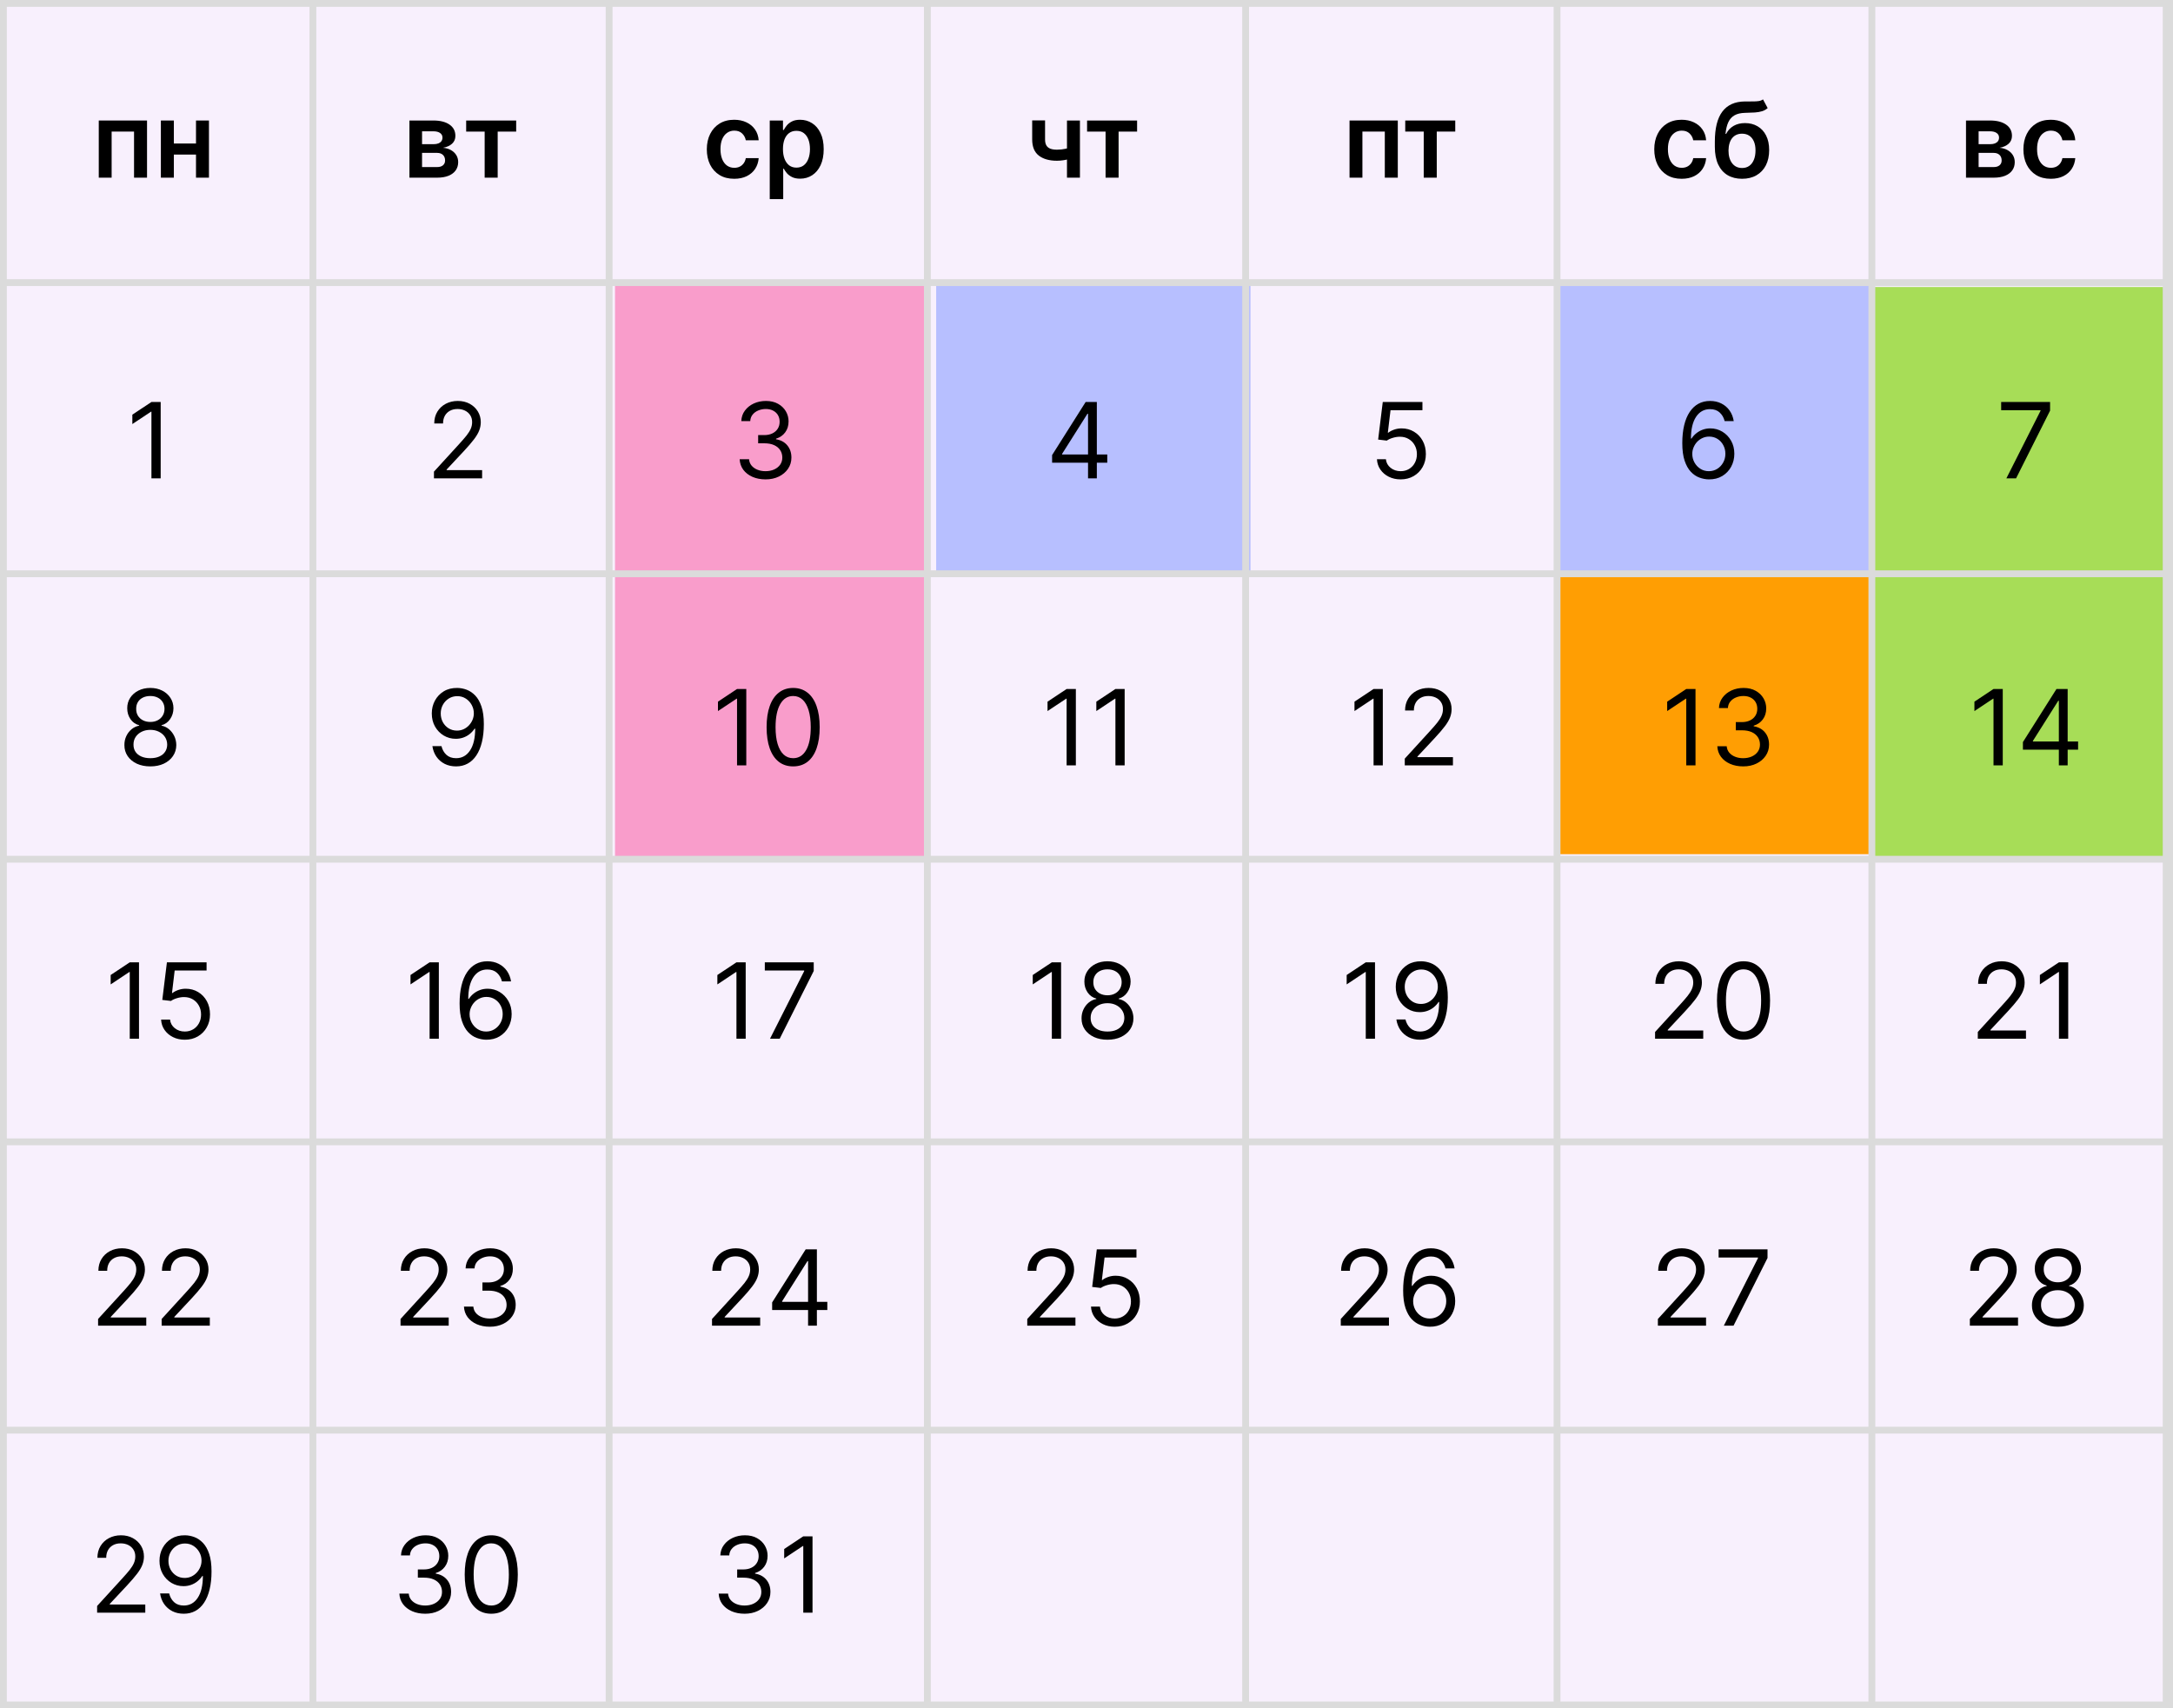<?xml version="1.0" encoding="UTF-8"?> <svg xmlns="http://www.w3.org/2000/svg" width="318" height="250" viewBox="0 0 318 250" fill="none"><rect x="0" y="0" width="318" height="250" fill="#808080" stroke="none"/><g clip-path="url(#clip0_241_2)"><rect width="318" height="250" fill="#F8F0FD"></rect><rect x="228" y="41" width="46" height="43" fill="#B7BFFF"></rect><rect x="228" y="84" width="46" height="41" fill="#FF9E03"></rect><rect x="274" y="42" width="46" height="84" fill="#A7DD57"></rect><rect x="137" y="41" width="46" height="43" fill="#B7BFFF"></rect><rect x="90" y="41" width="46" height="85" fill="#F99DCB"></rect><path d="M14.454 26V17.636H21.516V26H19.616V19.254H16.337V26H14.454ZM29.287 21.001V22.619H24.833V21.001H29.287ZM25.443 17.636V26H23.543V17.636H25.443ZM30.578 17.636V26H28.683V17.636H30.578Z" fill="black"></path><path d="M63.506 70V69.018L67.194 64.981C67.626 64.508 67.983 64.097 68.263 63.748C68.543 63.395 68.75 63.064 68.885 62.755C69.023 62.442 69.092 62.115 69.092 61.773C69.092 61.38 68.998 61.04 68.808 60.753C68.623 60.466 68.368 60.244 68.045 60.087C67.721 59.931 67.357 59.853 66.954 59.853C66.525 59.853 66.15 59.942 65.83 60.12C65.513 60.295 65.268 60.54 65.093 60.857C64.922 61.173 64.837 61.544 64.837 61.97H63.549C63.549 61.315 63.7 60.74 64.002 60.246C64.304 59.751 64.715 59.365 65.235 59.089C65.759 58.813 66.346 58.675 66.997 58.675C67.652 58.675 68.232 58.813 68.738 59.089C69.243 59.365 69.639 59.738 69.927 60.207C70.214 60.677 70.358 61.199 70.358 61.773C70.358 62.184 70.283 62.586 70.134 62.979C69.989 63.368 69.734 63.803 69.37 64.283C69.01 64.759 68.51 65.341 67.87 66.028L65.361 68.713V68.8H70.554V70H63.506Z" fill="black"></path><path d="M23.514 58.827V70H22.161V60.246H22.096L19.368 62.057V60.682L22.161 58.827H23.514Z" fill="black"></path><path d="M112.041 70.153C111.321 70.153 110.679 70.029 110.115 69.782C109.555 69.534 109.11 69.191 108.779 68.751C108.451 68.307 108.273 67.792 108.244 67.207H109.619C109.648 67.567 109.771 67.878 109.99 68.14C110.208 68.398 110.493 68.598 110.846 68.74C111.199 68.882 111.59 68.953 112.019 68.953C112.499 68.953 112.925 68.869 113.296 68.702C113.667 68.534 113.958 68.302 114.169 68.003C114.379 67.705 114.485 67.36 114.485 66.967C114.485 66.556 114.383 66.194 114.179 65.881C113.976 65.565 113.678 65.317 113.285 65.139C112.892 64.961 112.412 64.872 111.845 64.872H110.95V63.672H111.845C112.288 63.672 112.677 63.592 113.012 63.432C113.35 63.272 113.614 63.046 113.803 62.755C113.996 62.464 114.092 62.122 114.092 61.73C114.092 61.351 114.009 61.022 113.841 60.742C113.674 60.462 113.438 60.244 113.132 60.087C112.83 59.931 112.474 59.853 112.063 59.853C111.677 59.853 111.314 59.924 110.972 60.066C110.633 60.204 110.357 60.406 110.142 60.671C109.928 60.933 109.811 61.249 109.793 61.62H108.484C108.506 61.035 108.682 60.522 109.013 60.082C109.344 59.638 109.777 59.293 110.312 59.045C110.85 58.798 111.441 58.675 112.085 58.675C112.776 58.675 113.368 58.815 113.863 59.094C114.358 59.371 114.738 59.736 115.003 60.191C115.269 60.646 115.401 61.137 115.401 61.664C115.401 62.293 115.236 62.83 114.905 63.273C114.578 63.717 114.132 64.025 113.568 64.195V64.283C114.274 64.399 114.825 64.699 115.221 65.183C115.618 65.663 115.816 66.258 115.816 66.967C115.816 67.574 115.651 68.12 115.32 68.603C114.992 69.084 114.545 69.462 113.978 69.738C113.41 70.014 112.765 70.153 112.041 70.153Z" fill="black"></path><path d="M153.966 67.709V66.596L158.876 58.827H159.684V60.551H159.138L155.428 66.421V66.508H162.04V67.709H153.966ZM159.225 70V67.371V66.852V58.827H160.513V70H159.225Z" fill="black"></path><path d="M204.975 70.153C204.335 70.153 203.758 70.025 203.245 69.771C202.733 69.516 202.322 69.167 202.012 68.723C201.703 68.28 201.534 67.774 201.505 67.207H202.814C202.865 67.712 203.094 68.131 203.502 68.462C203.913 68.789 204.404 68.953 204.975 68.953C205.433 68.953 205.84 68.845 206.197 68.631C206.557 68.416 206.839 68.121 207.042 67.747C207.25 67.369 207.353 66.941 207.353 66.465C207.353 65.978 207.246 65.543 207.031 65.161C206.821 64.775 206.53 64.472 206.159 64.25C205.788 64.028 205.364 63.915 204.887 63.912C204.546 63.908 204.195 63.961 203.835 64.07C203.475 64.175 203.178 64.312 202.945 64.479L201.68 64.326L202.356 58.827H208.161V60.027H203.491L203.098 63.322H203.164C203.393 63.141 203.68 62.99 204.026 62.87C204.371 62.75 204.731 62.69 205.106 62.69C205.789 62.69 206.399 62.853 206.933 63.181C207.472 63.504 207.893 63.948 208.199 64.512C208.508 65.076 208.663 65.719 208.663 66.443C208.663 67.156 208.503 67.792 208.183 68.353C207.866 68.909 207.43 69.349 206.873 69.673C206.317 69.993 205.684 70.153 204.975 70.153Z" fill="black"></path><path d="M250.073 70.153C249.615 70.145 249.156 70.058 248.698 69.891C248.24 69.724 247.822 69.442 247.443 69.045C247.065 68.645 246.762 68.105 246.532 67.425C246.303 66.741 246.189 65.883 246.189 64.85C246.189 63.861 246.281 62.984 246.467 62.221C246.652 61.453 246.922 60.807 247.274 60.284C247.627 59.757 248.053 59.356 248.551 59.084C249.053 58.811 249.618 58.675 250.248 58.675C250.873 58.675 251.43 58.8 251.917 59.051C252.408 59.298 252.808 59.644 253.117 60.087C253.426 60.531 253.626 61.042 253.717 61.62H252.386C252.262 61.118 252.022 60.702 251.666 60.371C251.31 60.04 250.837 59.875 250.248 59.875C249.382 59.875 248.7 60.251 248.202 61.004C247.707 61.757 247.458 62.813 247.454 64.174H247.542C247.745 63.864 247.987 63.601 248.267 63.383C248.551 63.161 248.864 62.99 249.206 62.87C249.547 62.75 249.909 62.69 250.291 62.69C250.931 62.69 251.517 62.85 252.048 63.17C252.579 63.486 253.004 63.924 253.324 64.484C253.644 65.041 253.805 65.679 253.805 66.399C253.805 67.09 253.65 67.723 253.341 68.298C253.032 68.869 252.597 69.323 252.037 69.662C251.48 69.996 250.826 70.16 250.073 70.153ZM250.073 68.953C250.531 68.953 250.942 68.838 251.306 68.609C251.673 68.38 251.962 68.072 252.173 67.687C252.388 67.301 252.495 66.872 252.495 66.399C252.495 65.938 252.392 65.517 252.184 65.139C251.981 64.757 251.699 64.454 251.339 64.228C250.982 64.003 250.575 63.89 250.117 63.89C249.771 63.89 249.449 63.959 249.151 64.097C248.853 64.232 248.591 64.417 248.365 64.654C248.144 64.89 247.969 65.161 247.842 65.466C247.714 65.768 247.651 66.087 247.651 66.421C247.651 66.865 247.754 67.279 247.962 67.665C248.173 68.051 248.46 68.362 248.824 68.598C249.191 68.834 249.607 68.953 250.073 68.953Z" fill="black"></path><path d="M293.617 70L298.615 60.115V60.027H292.854V58.827H300.011V60.093L295.036 70H293.617Z" fill="black"></path><path d="M66.92 100.674C67.379 100.678 67.837 100.765 68.295 100.936C68.753 101.107 69.171 101.391 69.55 101.787C69.928 102.18 70.232 102.717 70.461 103.397C70.69 104.077 70.805 104.93 70.805 105.955C70.805 106.948 70.71 107.83 70.521 108.601C70.335 109.369 70.066 110.016 69.713 110.543C69.364 111.071 68.939 111.471 68.437 111.744C67.939 112.016 67.375 112.153 66.746 112.153C66.12 112.153 65.562 112.029 65.071 111.782C64.584 111.531 64.183 111.183 63.871 110.74C63.562 110.292 63.363 109.774 63.276 109.185H64.607C64.727 109.698 64.965 110.122 65.322 110.456C65.682 110.787 66.156 110.953 66.746 110.953C67.608 110.953 68.288 110.576 68.786 109.823C69.288 109.07 69.539 108.007 69.539 106.632H69.451C69.248 106.937 69.006 107.201 68.726 107.423C68.446 107.645 68.135 107.816 67.793 107.936C67.451 108.056 67.088 108.116 66.702 108.116C66.062 108.116 65.475 107.958 64.94 107.641C64.409 107.321 63.983 106.883 63.663 106.326C63.347 105.766 63.189 105.126 63.189 104.406C63.189 103.722 63.341 103.097 63.647 102.529C63.956 101.958 64.389 101.504 64.945 101.165C65.505 100.827 66.164 100.664 66.92 100.674ZM66.92 101.875C66.462 101.875 66.049 101.989 65.682 102.218C65.318 102.444 65.029 102.749 64.814 103.135C64.603 103.517 64.498 103.94 64.498 104.406C64.498 104.872 64.6 105.295 64.803 105.677C65.011 106.055 65.293 106.357 65.649 106.583C66.009 106.805 66.418 106.916 66.877 106.916C67.222 106.916 67.544 106.848 67.842 106.714C68.14 106.575 68.4 106.388 68.622 106.152C68.848 105.912 69.024 105.641 69.151 105.339C69.279 105.033 69.342 104.715 69.342 104.384C69.342 103.948 69.237 103.539 69.026 103.157C68.819 102.775 68.531 102.466 68.164 102.229C67.8 101.993 67.386 101.875 66.92 101.875Z" fill="black"></path><path d="M109.213 100.827V112H107.86V102.246H107.795L105.067 104.057V102.682L107.86 100.827H109.213ZM116.071 112.153C115.249 112.153 114.549 111.929 113.97 111.482C113.392 111.031 112.95 110.378 112.645 109.523C112.339 108.665 112.186 107.628 112.186 106.414C112.186 105.206 112.339 104.175 112.645 103.32C112.954 102.462 113.397 101.807 113.976 101.356C114.558 100.902 115.256 100.674 116.071 100.674C116.885 100.674 117.582 100.902 118.16 101.356C118.742 101.807 119.186 102.462 119.491 103.32C119.8 104.175 119.955 105.206 119.955 106.414C119.955 107.628 119.802 108.665 119.497 109.523C119.191 110.378 118.749 111.031 118.171 111.482C117.593 111.929 116.893 112.153 116.071 112.153ZM116.071 110.953C116.885 110.953 117.518 110.56 117.969 109.774C118.42 108.989 118.646 107.868 118.646 106.414C118.646 105.446 118.542 104.622 118.335 103.942C118.131 103.262 117.836 102.744 117.451 102.387C117.069 102.031 116.609 101.853 116.071 101.853C115.263 101.853 114.632 102.251 114.178 103.048C113.723 103.84 113.496 104.962 113.496 106.414C113.496 107.381 113.597 108.203 113.801 108.879C114.005 109.556 114.298 110.071 114.679 110.423C115.065 110.776 115.529 110.953 116.071 110.953Z" fill="black"></path><path d="M157.443 100.827V112H156.09V102.246H156.025L153.297 104.057V102.682L156.09 100.827H157.443ZM164.584 100.827V112H163.232V102.246H163.166L160.438 104.057V102.682L163.232 100.827H164.584Z" fill="black"></path><path d="M202.363 100.827V112H201.01V102.246H200.945L198.217 104.057V102.682L201.01 100.827H202.363ZM205.576 112V111.018L209.264 106.981C209.697 106.508 210.053 106.097 210.334 105.748C210.614 105.395 210.821 105.064 210.955 104.755C211.094 104.442 211.163 104.115 211.163 103.773C211.163 103.38 211.068 103.04 210.879 102.753C210.694 102.466 210.439 102.244 210.115 102.087C209.792 101.931 209.428 101.853 209.024 101.853C208.595 101.853 208.22 101.942 207.9 102.12C207.584 102.295 207.338 102.54 207.164 102.857C206.993 103.173 206.908 103.544 206.908 103.97H205.62C205.62 103.315 205.771 102.74 206.073 102.246C206.375 101.751 206.786 101.365 207.306 101.089C207.829 100.813 208.417 100.674 209.068 100.674C209.723 100.674 210.303 100.813 210.808 101.089C211.314 101.365 211.71 101.738 211.997 102.207C212.285 102.677 212.428 103.199 212.428 103.773C212.428 104.184 212.354 104.586 212.205 104.979C212.059 105.368 211.805 105.803 211.441 106.283C211.081 106.759 210.581 107.341 209.941 108.028L207.431 110.713V110.8H212.625V112H205.576Z" fill="black"></path><path d="M248.123 100.827V112H246.77V102.246H246.705L243.977 104.057V102.682L246.77 100.827H248.123ZM255.112 112.153C254.391 112.153 253.749 112.029 253.186 111.782C252.626 111.534 252.18 111.191 251.849 110.751C251.522 110.307 251.344 109.792 251.315 109.207H252.689C252.718 109.567 252.842 109.878 253.06 110.14C253.278 110.398 253.564 110.598 253.917 110.74C254.27 110.882 254.661 110.953 255.09 110.953C255.57 110.953 255.995 110.869 256.366 110.702C256.737 110.534 257.028 110.302 257.239 110.003C257.45 109.705 257.556 109.36 257.556 108.967C257.556 108.556 257.454 108.194 257.25 107.881C257.046 107.565 256.748 107.317 256.355 107.139C255.963 106.961 255.482 106.872 254.915 106.872H254.02V105.672H254.915C255.359 105.672 255.748 105.592 256.083 105.432C256.421 105.272 256.685 105.046 256.874 104.755C257.066 104.464 257.163 104.122 257.163 103.73C257.163 103.351 257.079 103.022 256.912 102.742C256.745 102.462 256.508 102.244 256.203 102.087C255.901 101.931 255.544 101.853 255.133 101.853C254.748 101.853 254.384 101.924 254.042 102.066C253.704 102.204 253.428 102.406 253.213 102.671C252.998 102.933 252.882 103.249 252.864 103.62H251.555C251.576 103.035 251.753 102.522 252.084 102.082C252.415 101.638 252.847 101.293 253.382 101.045C253.92 100.798 254.511 100.674 255.155 100.674C255.846 100.674 256.439 100.814 256.934 101.095C257.428 101.371 257.808 101.736 258.074 102.191C258.339 102.646 258.472 103.137 258.472 103.664C258.472 104.293 258.307 104.83 257.976 105.273C257.648 105.717 257.203 106.024 256.639 106.195V106.283C257.345 106.399 257.896 106.699 258.292 107.183C258.688 107.663 258.887 108.258 258.887 108.967C258.887 109.574 258.721 110.12 258.39 110.603C258.063 111.083 257.616 111.462 257.048 111.738C256.481 112.015 255.835 112.153 255.112 112.153Z" fill="black"></path><path d="M293.086 100.827V112H291.733V102.246H291.667L288.939 104.057V102.682L291.733 100.827H293.086ZM296.037 109.709V108.596L300.947 100.827H301.754V102.551H301.209L297.499 108.421V108.509H304.111V109.709H296.037ZM301.296 112V109.37V108.852V100.827H302.584V112H301.296Z" fill="black"></path><path d="M64.221 140.827V152H62.868V142.246H62.802L60.074 144.057V142.682L62.868 140.827H64.221ZM71.144 152.153C70.685 152.145 70.227 152.058 69.769 151.891C69.311 151.724 68.892 151.442 68.514 151.045C68.136 150.645 67.832 150.105 67.603 149.425C67.374 148.741 67.259 147.883 67.259 146.85C67.259 145.861 67.352 144.984 67.537 144.221C67.723 143.453 67.992 142.808 68.345 142.284C68.698 141.756 69.123 141.356 69.621 141.084C70.123 140.811 70.689 140.674 71.318 140.674C71.944 140.674 72.5 140.8 72.987 141.051C73.478 141.298 73.879 141.644 74.188 142.087C74.497 142.531 74.697 143.042 74.788 143.62H73.457C73.333 143.119 73.093 142.702 72.737 142.371C72.38 142.04 71.907 141.875 71.318 141.875C70.453 141.875 69.771 142.251 69.272 143.004C68.778 143.757 68.529 144.813 68.525 146.174H68.612C68.816 145.864 69.058 145.601 69.338 145.383C69.621 145.161 69.934 144.99 70.276 144.87C70.618 144.75 70.98 144.69 71.362 144.69C72.002 144.69 72.587 144.85 73.118 145.17C73.649 145.486 74.075 145.924 74.395 146.485C74.715 147.041 74.875 147.679 74.875 148.399C74.875 149.09 74.721 149.723 74.411 150.298C74.102 150.869 73.668 151.324 73.108 151.662C72.551 151.996 71.896 152.16 71.144 152.153ZM71.144 150.953C71.602 150.953 72.013 150.838 72.376 150.609C72.744 150.38 73.033 150.072 73.244 149.687C73.459 149.301 73.566 148.872 73.566 148.399C73.566 147.937 73.462 147.517 73.255 147.139C73.051 146.757 72.769 146.454 72.409 146.228C72.053 146.003 71.645 145.89 71.187 145.89C70.842 145.89 70.52 145.959 70.222 146.097C69.923 146.232 69.662 146.417 69.436 146.654C69.214 146.89 69.04 147.161 68.912 147.467C68.785 147.768 68.721 148.087 68.721 148.421C68.721 148.865 68.825 149.28 69.032 149.665C69.243 150.051 69.531 150.362 69.894 150.598C70.262 150.834 70.678 150.953 71.144 150.953Z" fill="black"></path><path d="M109.126 140.827V152H107.773V142.246H107.707L104.98 144.057V142.682L107.773 140.827H109.126ZM112.688 152L117.685 142.115V142.027H111.924V140.827H119.082V142.093L114.106 152H112.688Z" fill="black"></path><path d="M155.281 140.827V152H153.928V142.246H153.862L151.134 144.057V142.682L153.928 140.827H155.281ZM162.073 152.153C161.323 152.153 160.661 152.02 160.087 151.755C159.516 151.485 159.07 151.116 158.75 150.647C158.43 150.174 158.272 149.636 158.276 149.032C158.272 148.559 158.365 148.123 158.554 147.723C158.743 147.319 159.001 146.983 159.329 146.714C159.66 146.441 160.029 146.268 160.436 146.195V146.13C159.901 145.992 159.476 145.692 159.159 145.23C158.843 144.764 158.687 144.235 158.69 143.642C158.687 143.075 158.83 142.568 159.121 142.12C159.412 141.673 159.812 141.32 160.321 141.062C160.834 140.804 161.418 140.674 162.073 140.674C162.72 140.674 163.298 140.804 163.807 141.062C164.317 141.32 164.717 141.673 165.008 142.12C165.302 142.568 165.451 143.075 165.455 143.642C165.451 144.235 165.29 144.764 164.969 145.23C164.653 145.692 164.233 145.992 163.709 146.13V146.195C164.113 146.268 164.477 146.441 164.8 146.714C165.124 146.983 165.382 147.319 165.575 147.723C165.768 148.123 165.866 148.559 165.87 149.032C165.866 149.636 165.702 150.174 165.379 150.647C165.059 151.116 164.613 151.485 164.042 151.755C163.475 152.02 162.818 152.153 162.073 152.153ZM162.073 150.953C162.578 150.953 163.015 150.871 163.382 150.707C163.749 150.543 164.033 150.312 164.233 150.014C164.433 149.716 164.535 149.367 164.539 148.967C164.535 148.545 164.426 148.172 164.211 147.848C163.997 147.525 163.704 147.27 163.333 147.085C162.966 146.899 162.545 146.806 162.073 146.806C161.596 146.806 161.171 146.899 160.796 147.085C160.425 147.27 160.132 147.525 159.918 147.848C159.707 148.172 159.603 148.545 159.607 148.967C159.603 149.367 159.7 149.716 159.896 150.014C160.096 150.312 160.381 150.543 160.752 150.707C161.123 150.871 161.563 150.953 162.073 150.953ZM162.073 145.65C162.473 145.65 162.827 145.57 163.136 145.41C163.449 145.25 163.695 145.026 163.873 144.739C164.051 144.451 164.142 144.115 164.146 143.73C164.142 143.351 164.053 143.022 163.878 142.742C163.704 142.458 163.462 142.24 163.153 142.087C162.844 141.931 162.484 141.853 162.073 141.853C161.654 141.853 161.289 141.931 160.976 142.087C160.663 142.24 160.421 142.458 160.251 142.742C160.08 143.022 159.996 143.351 160 143.73C159.996 144.115 160.081 144.451 160.256 144.739C160.434 145.026 160.68 145.25 160.992 145.41C161.305 145.57 161.665 145.65 162.073 145.65Z" fill="black"></path><path d="M201.221 140.827V152H199.868V142.246H199.802L197.074 144.057V142.682L199.868 140.827H201.221ZM207.991 140.674C208.449 140.678 208.907 140.765 209.366 140.936C209.824 141.107 210.242 141.391 210.62 141.787C210.999 142.18 211.302 142.717 211.531 143.397C211.761 144.077 211.875 144.93 211.875 145.955C211.875 146.948 211.781 147.83 211.591 148.601C211.406 149.369 211.137 150.016 210.784 150.543C210.435 151.071 210.009 151.471 209.507 151.744C209.009 152.016 208.445 152.153 207.816 152.153C207.191 152.153 206.632 152.029 206.141 151.782C205.654 151.531 205.254 151.183 204.941 150.74C204.632 150.292 204.434 149.774 204.347 149.185H205.678C205.798 149.698 206.036 150.122 206.392 150.456C206.752 150.787 207.227 150.953 207.816 150.953C208.678 150.953 209.358 150.576 209.857 149.823C210.358 149.07 210.609 148.007 210.609 146.632H210.522C210.318 146.937 210.077 147.201 209.797 147.423C209.517 147.645 209.206 147.816 208.864 147.936C208.522 148.056 208.158 148.116 207.773 148.116C207.132 148.116 206.545 147.958 206.01 147.641C205.479 147.321 205.054 146.883 204.734 146.326C204.417 145.766 204.259 145.126 204.259 144.406C204.259 143.722 204.412 143.097 204.718 142.529C205.027 141.958 205.459 141.504 206.016 141.165C206.576 140.827 207.234 140.664 207.991 140.674ZM207.991 141.875C207.533 141.875 207.12 141.989 206.752 142.218C206.389 142.444 206.1 142.749 205.885 143.135C205.674 143.517 205.569 143.94 205.569 144.406C205.569 144.872 205.67 145.295 205.874 145.677C206.081 146.055 206.363 146.357 206.72 146.583C207.08 146.805 207.489 146.916 207.947 146.916C208.293 146.916 208.615 146.848 208.913 146.714C209.211 146.575 209.471 146.388 209.693 146.152C209.918 145.912 210.095 145.641 210.222 145.339C210.349 145.033 210.413 144.715 210.413 144.384C210.413 143.948 210.308 143.539 210.097 143.157C209.889 142.775 209.602 142.466 209.235 142.229C208.871 141.993 208.456 141.875 207.991 141.875Z" fill="black"></path><path d="M242.205 152V151.018L245.893 146.981C246.326 146.508 246.682 146.097 246.962 145.748C247.242 145.395 247.449 145.064 247.584 144.755C247.722 144.442 247.791 144.115 247.791 143.773C247.791 143.38 247.697 143.04 247.508 142.753C247.322 142.466 247.068 142.244 246.744 142.087C246.42 141.931 246.057 141.853 245.653 141.853C245.224 141.853 244.849 141.942 244.529 142.12C244.213 142.295 243.967 142.54 243.793 142.857C243.622 143.173 243.536 143.544 243.536 143.97H242.249C242.249 143.315 242.4 142.74 242.701 142.246C243.003 141.751 243.414 141.365 243.934 141.089C244.458 140.813 245.045 140.674 245.696 140.674C246.351 140.674 246.931 140.813 247.437 141.089C247.942 141.365 248.339 141.738 248.626 142.207C248.913 142.677 249.057 143.199 249.057 143.773C249.057 144.184 248.982 144.586 248.833 144.979C248.688 145.368 248.433 145.803 248.07 146.283C247.71 146.759 247.209 147.341 246.569 148.028L244.06 150.713V150.8H249.253V152H242.205ZM255.151 152.153C254.329 152.153 253.629 151.929 253.05 151.482C252.472 151.031 252.03 150.378 251.725 149.523C251.419 148.665 251.266 147.628 251.266 146.414C251.266 145.206 251.419 144.175 251.725 143.32C252.034 142.462 252.478 141.807 253.056 141.356C253.638 140.902 254.336 140.674 255.151 140.674C255.965 140.674 256.662 140.902 257.24 141.356C257.822 141.807 258.266 142.462 258.571 143.32C258.88 144.175 259.035 145.206 259.035 146.414C259.035 147.628 258.882 148.665 258.577 149.523C258.271 150.378 257.829 151.031 257.251 151.482C256.673 151.929 255.973 152.153 255.151 152.153ZM255.151 150.953C255.965 150.953 256.598 150.56 257.049 149.774C257.5 148.989 257.726 147.868 257.726 146.414C257.726 145.446 257.622 144.622 257.415 143.942C257.211 143.262 256.917 142.744 256.531 142.387C256.149 142.031 255.689 141.853 255.151 141.853C254.343 141.853 253.712 142.251 253.258 143.048C252.803 143.84 252.576 144.962 252.576 146.414C252.576 147.381 252.678 148.203 252.881 148.879C253.085 149.556 253.378 150.071 253.76 150.423C254.145 150.776 254.609 150.953 255.151 150.953Z" fill="black"></path><path d="M289.435 152V151.018L293.123 146.981C293.556 146.508 293.912 146.097 294.192 145.748C294.472 145.395 294.68 145.064 294.814 144.755C294.952 144.442 295.022 144.115 295.022 143.773C295.022 143.38 294.927 143.04 294.738 142.753C294.552 142.466 294.298 142.244 293.974 142.087C293.65 141.931 293.287 141.853 292.883 141.853C292.454 141.853 292.079 141.942 291.759 142.12C291.443 142.295 291.197 142.54 291.023 142.857C290.852 143.173 290.766 143.544 290.766 143.97H289.479C289.479 143.315 289.63 142.74 289.932 142.246C290.233 141.751 290.644 141.365 291.165 141.089C291.688 140.813 292.276 140.674 292.927 140.674C293.581 140.674 294.161 140.813 294.667 141.089C295.173 141.365 295.569 141.738 295.856 142.207C296.144 142.677 296.287 143.199 296.287 143.773C296.287 144.184 296.213 144.586 296.064 144.979C295.918 145.368 295.663 145.803 295.3 146.283C294.94 146.759 294.44 147.341 293.8 148.028L291.29 150.713V150.8H296.484V152H289.435ZM302.665 140.827V152H301.312V142.246H301.246L298.519 144.057V142.682L301.312 140.827H302.665Z" fill="black"></path><path d="M58.615 194V193.018L62.303 188.981C62.736 188.508 63.092 188.097 63.372 187.748C63.652 187.395 63.859 187.064 63.994 186.755C64.132 186.442 64.201 186.115 64.201 185.773C64.201 185.38 64.107 185.04 63.918 184.753C63.732 184.466 63.478 184.244 63.154 184.087C62.83 183.931 62.467 183.853 62.063 183.853C61.634 183.853 61.259 183.942 60.939 184.12C60.623 184.295 60.377 184.54 60.203 184.857C60.032 185.173 59.946 185.544 59.946 185.97H58.659C58.659 185.315 58.809 184.74 59.111 184.246C59.413 183.751 59.824 183.365 60.344 183.089C60.868 182.813 61.455 182.674 62.106 182.674C62.761 182.674 63.341 182.813 63.847 183.089C64.352 183.365 64.749 183.738 65.036 184.207C65.323 184.677 65.467 185.199 65.467 185.773C65.467 186.184 65.392 186.586 65.243 186.979C65.098 187.368 64.843 187.803 64.48 188.283C64.12 188.759 63.619 189.341 62.979 190.028L60.47 192.713V192.8H65.663V194H58.615ZM71.692 194.153C70.972 194.153 70.33 194.029 69.766 193.782C69.206 193.534 68.76 193.191 68.429 192.751C68.102 192.307 67.924 191.792 67.895 191.207H69.269C69.299 191.567 69.422 191.878 69.64 192.14C69.859 192.398 70.144 192.598 70.497 192.74C70.85 192.882 71.241 192.953 71.67 192.953C72.15 192.953 72.576 192.869 72.947 192.702C73.317 192.534 73.608 192.302 73.819 192.003C74.03 191.705 74.136 191.36 74.136 190.967C74.136 190.556 74.034 190.194 73.83 189.881C73.627 189.565 73.328 189.317 72.936 189.139C72.543 188.961 72.063 188.872 71.495 188.872H70.601V187.672H71.495C71.939 187.672 72.328 187.592 72.663 187.432C73.001 187.272 73.265 187.046 73.454 186.755C73.647 186.464 73.743 186.122 73.743 185.73C73.743 185.351 73.659 185.022 73.492 184.742C73.325 184.462 73.088 184.244 72.783 184.087C72.481 183.931 72.124 183.853 71.713 183.853C71.328 183.853 70.964 183.924 70.622 184.066C70.284 184.204 70.008 184.406 69.793 184.671C69.579 184.933 69.462 185.249 69.444 185.62H68.135C68.157 185.035 68.333 184.522 68.664 184.082C68.995 183.638 69.428 183.293 69.962 183.045C70.501 182.798 71.092 182.674 71.735 182.674C72.426 182.674 73.019 182.814 73.514 183.095C74.008 183.371 74.388 183.736 74.654 184.191C74.919 184.646 75.052 185.137 75.052 185.664C75.052 186.293 74.887 186.83 74.556 187.273C74.228 187.717 73.783 188.024 73.219 188.195V188.283C73.925 188.399 74.476 188.699 74.872 189.183C75.269 189.663 75.467 190.258 75.467 190.967C75.467 191.574 75.301 192.12 74.97 192.603C74.643 193.083 74.196 193.462 73.628 193.738C73.061 194.015 72.415 194.153 71.692 194.153Z" fill="black"></path><path d="M104.197 194V193.018L107.885 188.981C108.318 188.508 108.675 188.097 108.955 187.748C109.235 187.395 109.442 187.064 109.577 186.755C109.715 186.442 109.784 186.115 109.784 185.773C109.784 185.38 109.689 185.04 109.5 184.753C109.315 184.466 109.06 184.244 108.736 184.087C108.413 183.931 108.049 183.853 107.645 183.853C107.216 183.853 106.842 183.942 106.521 184.12C106.205 184.295 105.96 184.54 105.785 184.857C105.614 185.173 105.529 185.544 105.529 185.97H104.241C104.241 185.315 104.392 184.74 104.694 184.246C104.996 183.751 105.407 183.365 105.927 183.089C106.451 182.813 107.038 182.674 107.689 182.674C108.344 182.674 108.924 182.813 109.429 183.089C109.935 183.365 110.331 183.738 110.619 184.207C110.906 184.677 111.05 185.199 111.05 185.773C111.05 186.184 110.975 186.586 110.826 186.979C110.68 187.368 110.426 187.803 110.062 188.283C109.702 188.759 109.202 189.341 108.562 190.028L106.052 192.713V192.8H111.246V194H104.197ZM112.997 191.709V190.596L117.907 182.827H118.714V184.551H118.169L114.459 190.421V190.509H121.071V191.709H112.997ZM118.256 194V191.37V190.852V182.827H119.544V194H118.256Z" fill="black"></path><path d="M62.24 236.153C61.52 236.153 60.878 236.029 60.314 235.782C59.754 235.534 59.309 235.191 58.978 234.751C58.65 234.307 58.472 233.792 58.443 233.207H59.818C59.847 233.567 59.971 233.878 60.189 234.14C60.407 234.398 60.693 234.598 61.045 234.74C61.398 234.882 61.789 234.953 62.218 234.953C62.698 234.953 63.124 234.869 63.495 234.702C63.866 234.534 64.157 234.302 64.368 234.003C64.579 233.705 64.684 233.36 64.684 232.967C64.684 232.556 64.582 232.194 64.379 231.881C64.175 231.565 63.877 231.317 63.484 231.139C63.091 230.961 62.611 230.872 62.044 230.872H61.149V229.672H62.044C62.487 229.672 62.877 229.592 63.211 229.432C63.549 229.272 63.813 229.046 64.002 228.755C64.195 228.464 64.291 228.122 64.291 227.73C64.291 227.351 64.208 227.022 64.04 226.742C63.873 226.462 63.637 226.244 63.331 226.087C63.029 225.931 62.673 225.853 62.262 225.853C61.876 225.853 61.513 225.924 61.171 226.066C60.833 226.204 60.556 226.406 60.342 226.671C60.127 226.933 60.011 227.249 59.992 227.62H58.683C58.705 227.035 58.881 226.522 59.212 226.082C59.543 225.638 59.976 225.293 60.511 225.045C61.049 224.798 61.64 224.674 62.284 224.674C62.975 224.674 63.568 224.814 64.062 225.095C64.557 225.371 64.937 225.736 65.202 226.191C65.468 226.646 65.601 227.137 65.601 227.664C65.601 228.293 65.435 228.83 65.104 229.273C64.777 229.717 64.331 230.024 63.768 230.195V230.283C64.473 230.399 65.024 230.699 65.421 231.183C65.817 231.663 66.015 232.258 66.015 232.967C66.015 233.574 65.85 234.12 65.519 234.603C65.192 235.083 64.744 235.462 64.177 235.738C63.609 236.015 62.964 236.153 62.24 236.153ZM71.891 236.153C71.069 236.153 70.369 235.929 69.79 235.482C69.212 235.031 68.77 234.378 68.465 233.523C68.159 232.665 68.007 231.628 68.007 230.414C68.007 229.206 68.159 228.175 68.465 227.32C68.774 226.462 69.218 225.807 69.796 225.356C70.378 224.902 71.076 224.674 71.891 224.674C72.706 224.674 73.402 224.902 73.98 225.356C74.562 225.807 75.006 226.462 75.311 227.32C75.621 228.175 75.775 229.206 75.775 230.414C75.775 231.628 75.622 232.665 75.317 233.523C75.011 234.378 74.57 235.031 73.991 235.482C73.413 235.929 72.713 236.153 71.891 236.153ZM71.891 234.953C72.706 234.953 73.338 234.56 73.789 233.774C74.24 232.989 74.466 231.868 74.466 230.414C74.466 229.446 74.362 228.622 74.155 227.942C73.951 227.262 73.657 226.744 73.271 226.387C72.889 226.031 72.429 225.853 71.891 225.853C71.083 225.853 70.452 226.251 69.998 227.048C69.543 227.84 69.316 228.962 69.316 230.414C69.316 231.381 69.418 232.203 69.621 232.879C69.825 233.556 70.118 234.071 70.5 234.423C70.885 234.776 71.349 234.953 71.891 234.953Z" fill="black"></path><path d="M14.213 236V235.018L17.9 230.981C18.333 230.508 18.69 230.097 18.97 229.748C19.25 229.395 19.457 229.064 19.592 228.755C19.73 228.442 19.799 228.115 19.799 227.773C19.799 227.38 19.704 227.04 19.515 226.753C19.33 226.466 19.075 226.244 18.751 226.087C18.428 225.931 18.064 225.853 17.66 225.853C17.231 225.853 16.857 225.942 16.537 226.12C16.22 226.295 15.975 226.54 15.8 226.857C15.629 227.173 15.544 227.544 15.544 227.97H14.256C14.256 227.315 14.407 226.74 14.709 226.246C15.011 225.751 15.422 225.365 15.942 225.089C16.466 224.813 17.053 224.674 17.704 224.674C18.359 224.674 18.939 224.813 19.444 225.089C19.95 225.365 20.346 225.738 20.634 226.207C20.921 226.677 21.064 227.199 21.064 227.773C21.064 228.184 20.99 228.586 20.841 228.979C20.695 229.368 20.441 229.803 20.077 230.283C19.717 230.759 19.217 231.341 18.577 232.028L16.067 234.713V234.8H21.261V236H14.213ZM27.071 224.674C27.529 224.678 27.988 224.765 28.446 224.936C28.904 225.107 29.322 225.391 29.701 225.787C30.079 226.18 30.383 226.717 30.612 227.397C30.841 228.077 30.955 228.93 30.955 229.955C30.955 230.948 30.861 231.83 30.672 232.601C30.486 233.369 30.217 234.016 29.864 234.543C29.515 235.071 29.09 235.471 28.588 235.744C28.089 236.016 27.526 236.153 26.896 236.153C26.271 236.153 25.713 236.029 25.222 235.782C24.734 235.531 24.334 235.183 24.021 234.74C23.712 234.292 23.514 233.774 23.427 233.185H24.758C24.878 233.698 25.116 234.122 25.473 234.456C25.833 234.787 26.307 234.953 26.896 234.953C27.758 234.953 28.439 234.576 28.937 233.823C29.439 233.07 29.69 232.007 29.69 230.632H29.602C29.399 230.937 29.157 231.201 28.877 231.423C28.597 231.645 28.286 231.816 27.944 231.936C27.602 232.056 27.238 232.116 26.853 232.116C26.213 232.116 25.625 231.958 25.091 231.641C24.56 231.321 24.134 230.883 23.814 230.326C23.498 229.766 23.34 229.126 23.34 228.406C23.34 227.722 23.492 227.097 23.798 226.529C24.107 225.958 24.54 225.504 25.096 225.165C25.656 224.827 26.314 224.664 27.071 224.674ZM27.071 225.875C26.613 225.875 26.2 225.989 25.833 226.218C25.469 226.444 25.18 226.749 24.965 227.135C24.754 227.517 24.649 227.94 24.649 228.406C24.649 228.872 24.751 229.295 24.954 229.677C25.162 230.055 25.443 230.357 25.8 230.583C26.16 230.805 26.569 230.916 27.027 230.916C27.373 230.916 27.695 230.848 27.993 230.714C28.291 230.575 28.551 230.388 28.773 230.152C28.999 229.912 29.175 229.641 29.302 229.339C29.43 229.033 29.493 228.715 29.493 228.384C29.493 227.948 29.388 227.539 29.177 227.157C28.97 226.775 28.682 226.466 28.315 226.229C27.951 225.993 27.537 225.875 27.071 225.875Z" fill="black"></path><path d="M14.355 194V193.018L18.043 188.981C18.476 188.508 18.832 188.097 19.112 187.748C19.392 187.395 19.599 187.064 19.734 186.755C19.872 186.442 19.941 186.115 19.941 185.773C19.941 185.38 19.847 185.04 19.658 184.753C19.472 184.466 19.218 184.244 18.894 184.087C18.57 183.931 18.207 183.853 17.803 183.853C17.374 183.853 16.999 183.942 16.679 184.12C16.363 184.295 16.117 184.54 15.943 184.857C15.772 185.173 15.686 185.544 15.686 185.97H14.399C14.399 185.315 14.55 184.74 14.851 184.246C15.153 183.751 15.564 183.365 16.084 183.089C16.608 182.813 17.195 182.674 17.846 182.674C18.501 182.674 19.081 182.813 19.587 183.089C20.092 183.365 20.489 183.738 20.776 184.207C21.063 184.677 21.207 185.199 21.207 185.773C21.207 186.184 21.133 186.586 20.983 186.979C20.838 187.368 20.583 187.803 20.22 188.283C19.86 188.759 19.36 189.341 18.719 190.028L16.21 192.713V192.8H21.404V194H14.355ZM23.657 194V193.018L27.344 188.981C27.777 188.508 28.134 188.097 28.414 187.748C28.694 187.395 28.901 187.064 29.036 186.755C29.174 186.442 29.243 186.115 29.243 185.773C29.243 185.38 29.148 185.04 28.959 184.753C28.774 184.466 28.519 184.244 28.195 184.087C27.872 183.931 27.508 183.853 27.104 183.853C26.675 183.853 26.301 183.942 25.981 184.12C25.664 184.295 25.419 184.54 25.244 184.857C25.073 185.173 24.988 185.544 24.988 185.97H23.7C23.7 185.315 23.851 184.74 24.153 184.246C24.455 183.751 24.866 183.365 25.386 183.089C25.91 182.813 26.497 182.674 27.148 182.674C27.803 182.674 28.383 182.813 28.888 183.089C29.394 183.365 29.79 183.738 30.078 184.207C30.365 184.677 30.509 185.199 30.509 185.773C30.509 186.184 30.434 186.586 30.285 186.979C30.14 187.368 29.885 187.803 29.521 188.283C29.161 188.759 28.661 189.341 28.021 190.028L25.511 192.713V192.8H30.705V194H23.657Z" fill="black"></path><path d="M20.341 140.827V152H18.988V142.246H18.922L16.195 144.057V142.682L18.988 140.827H20.341ZM27.045 152.153C26.405 152.153 25.829 152.025 25.316 151.771C24.803 151.516 24.392 151.167 24.083 150.723C23.774 150.28 23.605 149.774 23.576 149.207H24.885C24.936 149.712 25.165 150.131 25.572 150.462C25.983 150.789 26.474 150.953 27.045 150.953C27.504 150.953 27.911 150.845 28.267 150.631C28.628 150.416 28.909 150.122 29.113 149.747C29.32 149.369 29.424 148.941 29.424 148.465C29.424 147.978 29.317 147.543 29.102 147.161C28.891 146.775 28.6 146.472 28.229 146.25C27.858 146.028 27.434 145.915 26.958 145.912C26.616 145.908 26.265 145.961 25.905 146.07C25.545 146.175 25.249 146.312 25.016 146.479L23.75 146.326L24.427 140.827H30.231V142.027H25.561L25.169 145.323H25.234C25.463 145.141 25.751 144.99 26.096 144.87C26.442 144.75 26.802 144.69 27.176 144.69C27.86 144.69 28.469 144.853 29.004 145.181C29.542 145.504 29.964 145.948 30.27 146.512C30.579 147.076 30.733 147.719 30.733 148.443C30.733 149.156 30.573 149.792 30.253 150.352C29.937 150.909 29.5 151.349 28.944 151.673C28.387 151.993 27.755 152.153 27.045 152.153Z" fill="black"></path><path d="M22.002 112.153C21.253 112.153 20.591 112.02 20.016 111.755C19.445 111.485 19 111.116 18.68 110.647C18.36 110.174 18.201 109.636 18.205 109.032C18.201 108.559 18.294 108.123 18.483 107.723C18.672 107.319 18.931 106.983 19.258 106.714C19.589 106.441 19.958 106.268 20.365 106.195V106.13C19.831 105.992 19.405 105.692 19.089 105.23C18.772 104.764 18.616 104.235 18.62 103.642C18.616 103.075 18.76 102.568 19.051 102.12C19.342 101.673 19.742 101.32 20.251 101.062C20.764 100.804 21.347 100.674 22.002 100.674C22.649 100.674 23.228 100.804 23.737 101.062C24.246 101.32 24.646 101.673 24.937 102.12C25.232 102.568 25.381 103.075 25.384 103.642C25.381 104.235 25.219 104.764 24.899 105.23C24.582 105.692 24.162 105.992 23.639 106.13V106.195C24.042 106.268 24.406 106.441 24.73 106.714C25.053 106.983 25.312 107.319 25.505 107.723C25.697 108.123 25.795 108.559 25.799 109.032C25.795 109.636 25.632 110.174 25.308 110.647C24.988 111.116 24.543 111.485 23.971 111.755C23.404 112.02 22.748 112.153 22.002 112.153ZM22.002 110.953C22.508 110.953 22.944 110.871 23.311 110.707C23.679 110.543 23.962 110.312 24.162 110.014C24.362 109.716 24.464 109.367 24.468 108.967C24.464 108.545 24.355 108.172 24.141 107.848C23.926 107.525 23.633 107.27 23.262 107.085C22.895 106.899 22.475 106.806 22.002 106.806C21.526 106.806 21.1 106.899 20.726 107.085C20.355 107.27 20.062 107.525 19.847 107.848C19.636 108.172 19.532 108.545 19.536 108.967C19.532 109.367 19.629 109.716 19.825 110.014C20.025 110.312 20.311 110.543 20.682 110.707C21.053 110.871 21.493 110.953 22.002 110.953ZM22.002 105.65C22.402 105.65 22.757 105.57 23.066 105.41C23.379 105.25 23.624 105.026 23.802 104.739C23.981 104.451 24.072 104.115 24.075 103.73C24.072 103.351 23.982 103.022 23.808 102.742C23.633 102.458 23.391 102.24 23.082 102.087C22.773 101.931 22.413 101.853 22.002 101.853C21.584 101.853 21.218 101.931 20.905 102.087C20.593 102.24 20.351 102.458 20.18 102.742C20.009 103.022 19.925 103.351 19.929 103.73C19.925 104.115 20.011 104.451 20.185 104.739C20.364 105.026 20.609 105.25 20.922 105.41C21.235 105.57 21.595 105.65 22.002 105.65Z" fill="black"></path><path d="M108.97 236.153C108.25 236.153 107.608 236.029 107.045 235.782C106.484 235.534 106.039 235.191 105.708 234.751C105.381 234.307 105.202 233.792 105.173 233.207H106.548C106.577 233.567 106.701 233.878 106.919 234.14C107.137 234.398 107.423 234.598 107.776 234.74C108.128 234.882 108.519 234.953 108.948 234.953C109.429 234.953 109.854 234.869 110.225 234.702C110.596 234.534 110.887 234.302 111.098 234.003C111.309 233.705 111.414 233.36 111.414 232.967C111.414 232.556 111.313 232.194 111.109 231.881C110.905 231.565 110.607 231.317 110.214 231.139C109.821 230.961 109.341 230.872 108.774 230.872H107.879V229.672H108.774C109.218 229.672 109.607 229.592 109.941 229.432C110.28 229.272 110.543 229.046 110.732 228.755C110.925 228.464 111.022 228.122 111.022 227.73C111.022 227.351 110.938 227.022 110.771 226.742C110.603 226.462 110.367 226.244 110.061 226.087C109.76 225.931 109.403 225.853 108.992 225.853C108.607 225.853 108.243 225.924 107.901 226.066C107.563 226.204 107.286 226.406 107.072 226.671C106.857 226.933 106.741 227.249 106.723 227.62H105.413C105.435 227.035 105.612 226.522 105.943 226.082C106.273 225.638 106.706 225.293 107.241 225.045C107.779 224.798 108.37 224.674 109.014 224.674C109.705 224.674 110.298 224.814 110.792 225.095C111.287 225.371 111.667 225.736 111.933 226.191C112.198 226.646 112.331 227.137 112.331 227.664C112.331 228.293 112.165 228.83 111.834 229.273C111.507 229.717 111.062 230.024 110.498 230.195V230.283C111.203 230.399 111.754 230.699 112.151 231.183C112.547 231.663 112.745 232.258 112.745 232.967C112.745 233.574 112.58 234.12 112.249 234.603C111.922 235.083 111.474 235.462 110.907 235.738C110.34 236.015 109.694 236.153 108.97 236.153ZM118.905 224.827V236H117.552V226.246H117.486L114.759 228.057V226.682L117.552 224.827H118.905Z" fill="black"></path><path d="M150.332 194V193.018L154.02 188.981C154.453 188.508 154.81 188.097 155.09 187.748C155.37 187.395 155.577 187.064 155.712 186.755C155.85 186.442 155.919 186.115 155.919 185.773C155.919 185.38 155.824 185.04 155.635 184.753C155.45 184.466 155.195 184.244 154.871 184.087C154.548 183.931 154.184 183.853 153.78 183.853C153.351 183.853 152.977 183.942 152.657 184.12C152.34 184.295 152.095 184.54 151.92 184.857C151.749 185.173 151.664 185.544 151.664 185.97H150.376C150.376 185.315 150.527 184.74 150.829 184.246C151.131 183.751 151.542 183.365 152.062 183.089C152.586 182.813 153.173 182.674 153.824 182.674C154.479 182.674 155.059 182.813 155.564 183.089C156.07 183.365 156.466 183.738 156.754 184.207C157.041 184.677 157.185 185.199 157.185 185.773C157.185 186.184 157.11 186.586 156.961 186.979C156.815 187.368 156.561 187.803 156.197 188.283C155.837 188.759 155.337 189.341 154.697 190.028L152.187 192.713V192.8H157.381V194H150.332ZM163.126 194.153C162.485 194.153 161.909 194.025 161.396 193.771C160.883 193.516 160.472 193.167 160.163 192.723C159.854 192.28 159.685 191.774 159.656 191.207H160.965C161.016 191.712 161.245 192.131 161.653 192.462C162.064 192.789 162.555 192.953 163.126 192.953C163.584 192.953 163.991 192.845 164.348 192.631C164.708 192.416 164.989 192.122 165.193 191.747C165.4 191.369 165.504 190.941 165.504 190.465C165.504 189.978 165.397 189.543 165.182 189.161C164.971 188.775 164.68 188.472 164.309 188.25C163.938 188.028 163.515 187.915 163.038 187.912C162.696 187.908 162.345 187.961 161.985 188.07C161.625 188.175 161.329 188.312 161.096 188.479L159.83 188.326L160.507 182.827H166.312V184.027H161.642L161.249 187.323H161.314C161.543 187.141 161.831 186.99 162.176 186.87C162.522 186.75 162.882 186.69 163.256 186.69C163.94 186.69 164.549 186.853 165.084 187.181C165.622 187.504 166.044 187.948 166.35 188.512C166.659 189.076 166.813 189.719 166.813 190.443C166.813 191.156 166.653 191.792 166.333 192.352C166.017 192.909 165.581 193.349 165.024 193.673C164.468 193.993 163.835 194.153 163.126 194.153Z" fill="black"></path><path d="M196.212 194V193.018L199.9 188.981C200.333 188.508 200.69 188.097 200.97 187.748C201.25 187.395 201.457 187.064 201.592 186.755C201.73 186.442 201.799 186.115 201.799 185.773C201.799 185.38 201.704 185.04 201.515 184.753C201.33 184.466 201.075 184.244 200.751 184.087C200.428 183.931 200.064 183.853 199.66 183.853C199.231 183.853 198.857 183.942 198.536 184.12C198.22 184.295 197.975 184.54 197.8 184.857C197.629 185.173 197.544 185.544 197.544 185.97H196.256C196.256 185.315 196.407 184.74 196.709 184.246C197.011 183.751 197.422 183.365 197.942 183.089C198.466 182.813 199.053 182.674 199.704 182.674C200.359 182.674 200.939 182.813 201.444 183.089C201.95 183.365 202.346 183.738 202.634 184.207C202.921 184.677 203.065 185.199 203.065 185.773C203.065 186.184 202.99 186.586 202.841 186.979C202.695 187.368 202.441 187.803 202.077 188.283C201.717 188.759 201.217 189.341 200.577 190.028L198.067 192.713V192.8H203.261V194H196.212ZM209.224 194.153C208.765 194.145 208.307 194.058 207.849 193.891C207.391 193.724 206.972 193.442 206.594 193.045C206.216 192.645 205.912 192.105 205.683 191.425C205.454 190.741 205.339 189.883 205.339 188.85C205.339 187.861 205.432 186.984 205.618 186.221C205.803 185.453 206.072 184.808 206.425 184.284C206.778 183.756 207.203 183.356 207.702 183.084C208.204 182.811 208.769 182.674 209.398 182.674C210.024 182.674 210.58 182.8 211.068 183.051C211.559 183.298 211.959 183.644 212.268 184.087C212.577 184.531 212.777 185.042 212.868 185.62H211.537C211.413 185.119 211.173 184.702 210.817 184.371C210.46 184.04 209.988 183.875 209.398 183.875C208.533 183.875 207.851 184.251 207.353 185.004C206.858 185.757 206.609 186.813 206.605 188.174H206.692C206.896 187.864 207.138 187.601 207.418 187.383C207.702 187.161 208.014 186.99 208.356 186.87C208.698 186.75 209.06 186.69 209.442 186.69C210.082 186.69 210.668 186.85 211.199 187.17C211.73 187.486 212.155 187.924 212.475 188.485C212.795 189.041 212.955 189.679 212.955 190.399C212.955 191.09 212.801 191.723 212.492 192.298C212.182 192.869 211.748 193.324 211.188 193.662C210.631 193.996 209.977 194.16 209.224 194.153ZM209.224 192.953C209.682 192.953 210.093 192.838 210.457 192.609C210.824 192.38 211.113 192.072 211.324 191.687C211.539 191.301 211.646 190.872 211.646 190.399C211.646 189.937 211.542 189.517 211.335 189.139C211.131 188.757 210.849 188.454 210.489 188.228C210.133 188.003 209.726 187.89 209.267 187.89C208.922 187.89 208.6 187.959 208.302 188.097C208.004 188.232 207.742 188.417 207.516 188.654C207.294 188.89 207.12 189.161 206.992 189.467C206.865 189.768 206.802 190.087 206.802 190.421C206.802 190.865 206.905 191.28 207.112 191.665C207.323 192.051 207.611 192.362 207.974 192.598C208.342 192.834 208.758 192.953 209.224 192.953Z" fill="black"></path><path d="M242.618 194V193.018L246.305 188.981C246.738 188.508 247.095 188.097 247.375 187.748C247.655 187.395 247.862 187.064 247.997 186.755C248.135 186.442 248.204 186.115 248.204 185.773C248.204 185.38 248.109 185.04 247.92 184.753C247.735 184.466 247.48 184.244 247.156 184.087C246.833 183.931 246.469 183.853 246.065 183.853C245.636 183.853 245.262 183.942 244.942 184.12C244.625 184.295 244.38 184.54 244.205 184.857C244.034 185.173 243.949 185.544 243.949 185.97H242.661C242.661 185.315 242.812 184.74 243.114 184.246C243.416 183.751 243.827 183.365 244.347 183.089C244.871 182.813 245.458 182.674 246.109 182.674C246.764 182.674 247.344 182.813 247.849 183.089C248.355 183.365 248.751 183.738 249.039 184.207C249.326 184.677 249.47 185.199 249.47 185.773C249.47 186.184 249.395 186.586 249.246 186.979C249.1 187.368 248.846 187.803 248.482 188.283C248.122 188.759 247.622 189.341 246.982 190.028L244.472 192.713V192.8H249.666V194H242.618ZM252.268 194L257.265 184.115V184.027H251.504V182.827H258.662V184.093L253.687 194H252.268Z" fill="black"></path><path d="M288.272 194V193.018L291.96 188.981C292.393 188.508 292.75 188.097 293.03 187.748C293.31 187.395 293.517 187.064 293.652 186.755C293.79 186.442 293.859 186.115 293.859 185.773C293.859 185.38 293.764 185.04 293.575 184.753C293.39 184.466 293.135 184.244 292.811 184.087C292.488 183.931 292.124 183.853 291.72 183.853C291.291 183.853 290.917 183.942 290.597 184.12C290.28 184.295 290.035 184.54 289.86 184.857C289.689 185.173 289.604 185.544 289.604 185.97H288.316C288.316 185.315 288.467 184.74 288.769 184.246C289.071 183.751 289.482 183.365 290.002 183.089C290.526 182.813 291.113 182.674 291.764 182.674C292.419 182.674 292.999 182.813 293.504 183.089C294.01 183.365 294.406 183.738 294.694 184.207C294.981 184.677 295.125 185.199 295.125 185.773C295.125 186.184 295.05 186.586 294.901 186.979C294.755 187.368 294.501 187.803 294.137 188.283C293.777 188.759 293.277 189.341 292.637 190.028L290.127 192.713V192.8H295.321V194H288.272ZM301.153 194.153C300.404 194.153 299.742 194.02 299.167 193.755C298.596 193.485 298.151 193.116 297.83 192.647C297.51 192.174 297.352 191.636 297.356 191.032C297.352 190.559 297.445 190.123 297.634 189.723C297.823 189.319 298.081 188.983 298.409 188.714C298.74 188.441 299.109 188.268 299.516 188.195V188.13C298.982 187.992 298.556 187.692 298.24 187.23C297.923 186.764 297.767 186.235 297.77 185.642C297.767 185.075 297.91 184.568 298.201 184.12C298.492 183.673 298.892 183.32 299.402 183.062C299.914 182.804 300.498 182.674 301.153 182.674C301.8 182.674 302.378 182.804 302.888 183.062C303.397 183.32 303.797 183.673 304.088 184.12C304.382 184.568 304.532 185.075 304.535 185.642C304.532 186.235 304.37 186.764 304.05 187.23C303.733 187.692 303.313 187.992 302.789 188.13V188.195C303.193 188.268 303.557 188.441 303.881 188.714C304.204 188.983 304.462 189.319 304.655 189.723C304.848 190.123 304.946 190.559 304.95 191.032C304.946 191.636 304.783 192.174 304.459 192.647C304.139 193.116 303.693 193.485 303.122 193.755C302.555 194.02 301.898 194.153 301.153 194.153ZM301.153 192.953C301.658 192.953 302.095 192.871 302.462 192.707C302.829 192.543 303.113 192.312 303.313 192.014C303.513 191.716 303.615 191.367 303.619 190.967C303.615 190.545 303.506 190.172 303.291 189.848C303.077 189.525 302.784 189.27 302.413 189.085C302.046 188.899 301.626 188.806 301.153 188.806C300.676 188.806 300.251 188.899 299.876 189.085C299.505 189.27 299.213 189.525 298.998 189.848C298.787 190.172 298.683 190.545 298.687 190.967C298.683 191.367 298.78 191.716 298.976 192.014C299.176 192.312 299.462 192.543 299.833 192.707C300.204 192.871 300.644 192.953 301.153 192.953ZM301.153 187.65C301.553 187.65 301.907 187.57 302.217 187.41C302.529 187.25 302.775 187.026 302.953 186.739C303.131 186.451 303.222 186.115 303.226 185.73C303.222 185.351 303.133 185.022 302.959 184.742C302.784 184.458 302.542 184.24 302.233 184.087C301.924 183.931 301.564 183.853 301.153 183.853C300.735 183.853 300.369 183.931 300.056 184.087C299.743 184.24 299.502 184.458 299.331 184.742C299.16 185.022 299.076 185.351 299.08 185.73C299.076 186.115 299.162 186.451 299.336 186.739C299.514 187.026 299.76 187.25 300.073 187.41C300.385 187.57 300.745 187.65 301.153 187.65Z" fill="black"></path><path d="M59.918 26V17.636H63.43C64.421 17.636 65.203 17.834 65.777 18.23C66.354 18.626 66.642 19.177 66.642 19.885C66.642 20.354 66.479 20.736 66.152 21.034C65.829 21.328 65.388 21.526 64.829 21.628C65.268 21.664 65.653 21.775 65.984 21.96C66.317 22.145 66.579 22.388 66.768 22.689C66.956 22.991 67.051 23.337 67.051 23.729C67.051 24.19 66.929 24.591 66.686 24.933C66.446 25.27 66.096 25.534 65.635 25.722C65.178 25.907 64.622 26 63.969 26H59.918ZM61.764 24.448H63.969C64.332 24.448 64.617 24.363 64.824 24.192C65.031 24.018 65.134 23.782 65.134 23.484C65.134 23.14 65.031 22.869 64.824 22.673C64.617 22.473 64.332 22.374 63.969 22.374H61.764V24.448ZM61.764 21.099H63.468C63.736 21.099 63.967 21.061 64.159 20.985C64.352 20.905 64.499 20.794 64.6 20.653C64.702 20.508 64.753 20.335 64.753 20.136C64.753 19.849 64.635 19.624 64.399 19.46C64.167 19.297 63.844 19.215 63.43 19.215H61.764V21.099ZM68.22 19.254V17.636H75.538V19.254H72.832V26H70.926V19.254H68.22Z" fill="black"></path><path d="M107.445 26.163C106.61 26.163 105.893 25.98 105.294 25.613C104.698 25.247 104.239 24.74 103.916 24.094C103.597 23.444 103.437 22.697 103.437 21.851C103.437 21.001 103.6 20.252 103.927 19.602C104.254 18.949 104.715 18.44 105.31 18.077C105.909 17.711 106.617 17.527 107.434 17.527C108.112 17.527 108.713 17.653 109.236 17.903C109.762 18.15 110.182 18.5 110.494 18.954C110.806 19.404 110.984 19.931 111.027 20.533H109.143C109.067 20.13 108.886 19.794 108.599 19.526C108.316 19.254 107.936 19.117 107.461 19.117C107.058 19.117 106.704 19.226 106.399 19.444C106.094 19.658 105.856 19.967 105.686 20.37C105.519 20.773 105.435 21.256 105.435 21.818C105.435 22.388 105.519 22.878 105.686 23.288C105.853 23.695 106.087 24.009 106.388 24.23C106.693 24.448 107.051 24.557 107.461 24.557C107.751 24.557 108.011 24.503 108.239 24.394C108.472 24.281 108.666 24.12 108.822 23.909C108.978 23.698 109.085 23.443 109.143 23.141H111.027C110.98 23.733 110.806 24.258 110.505 24.715C110.203 25.169 109.793 25.524 109.274 25.782C108.755 26.036 108.145 26.163 107.445 26.163ZM112.646 29.136V17.636H114.584V19.019H114.699C114.8 18.816 114.944 18.6 115.129 18.371C115.314 18.139 115.564 17.941 115.88 17.778C116.196 17.611 116.599 17.527 117.089 17.527C117.735 17.527 118.318 17.693 118.837 18.023C119.36 18.35 119.774 18.834 120.078 19.477C120.387 20.116 120.541 20.9 120.541 21.829C120.541 22.747 120.391 23.528 120.089 24.171C119.788 24.813 119.378 25.303 118.859 25.641C118.34 25.978 117.752 26.147 117.095 26.147C116.615 26.147 116.218 26.067 115.902 25.907C115.586 25.748 115.332 25.555 115.14 25.33C114.951 25.102 114.804 24.886 114.699 24.682H114.617V29.136H112.646ZM114.579 21.818C114.579 22.359 114.655 22.833 114.808 23.239C114.964 23.646 115.187 23.963 115.477 24.192C115.771 24.417 116.127 24.53 116.545 24.53C116.98 24.53 117.345 24.414 117.639 24.181C117.933 23.945 118.155 23.624 118.303 23.218C118.456 22.807 118.532 22.341 118.532 21.818C118.532 21.299 118.458 20.838 118.309 20.435C118.16 20.032 117.939 19.716 117.645 19.488C117.35 19.259 116.984 19.145 116.545 19.145C116.124 19.145 115.766 19.255 115.472 19.477C115.178 19.698 114.955 20.009 114.802 20.408C114.653 20.807 114.579 21.277 114.579 21.818Z" fill="black"></path><path d="M158.039 17.636V26H156.144V17.636H158.039ZM157.151 21.415V23.027C156.937 23.121 156.694 23.207 156.421 23.283C156.153 23.355 155.868 23.414 155.566 23.457C155.269 23.501 154.971 23.523 154.673 23.523C153.555 23.523 152.671 23.272 152.022 22.771C151.376 22.267 151.052 21.481 151.052 20.413V17.625H152.936V20.413C152.936 20.773 153 21.061 153.127 21.279C153.254 21.497 153.447 21.657 153.704 21.758C153.962 21.856 154.285 21.905 154.673 21.905C155.109 21.905 155.523 21.862 155.915 21.775C156.307 21.688 156.719 21.568 157.151 21.415ZM159.085 19.254V17.636H166.404V19.254H163.697V26H161.792V19.254H159.085Z" fill="black"></path><path d="M197.493 26V17.636H204.555V26H202.655V19.254H199.377V26H197.493ZM205.645 19.254V17.636H212.963V19.254H210.257V26H208.351V19.254H205.645Z" fill="black"></path><path d="M246.094 26.163C245.259 26.163 244.542 25.98 243.943 25.613C243.348 25.247 242.889 24.74 242.566 24.094C242.246 23.444 242.087 22.697 242.087 21.851C242.087 21.001 242.25 20.252 242.577 19.602C242.903 18.949 243.364 18.44 243.96 18.077C244.559 17.711 245.267 17.527 246.083 17.527C246.762 17.527 247.363 17.653 247.886 17.903C248.412 18.15 248.831 18.5 249.143 18.954C249.456 19.404 249.634 19.931 249.677 20.533H247.793C247.717 20.13 247.535 19.794 247.249 19.526C246.965 19.254 246.586 19.117 246.111 19.117C245.708 19.117 245.354 19.226 245.049 19.444C244.744 19.658 244.506 19.967 244.335 20.37C244.169 20.773 244.085 21.256 244.085 21.818C244.085 22.388 244.169 22.878 244.335 23.288C244.502 23.695 244.737 24.009 245.038 24.23C245.343 24.448 245.7 24.557 246.111 24.557C246.401 24.557 246.661 24.503 246.889 24.394C247.122 24.281 247.316 24.12 247.472 23.909C247.628 23.698 247.735 23.443 247.793 23.141H249.677C249.63 23.733 249.456 24.258 249.154 24.715C248.853 25.169 248.443 25.524 247.924 25.782C247.405 26.036 246.795 26.163 246.094 26.163ZM257.999 14.544L258.685 15.818C258.441 16.028 258.169 16.181 257.868 16.275C257.567 16.369 257.213 16.431 256.806 16.46C256.403 16.486 255.924 16.504 255.369 16.515C254.744 16.529 254.234 16.647 253.839 16.869C253.443 17.09 253.14 17.426 252.929 17.876C252.719 18.322 252.581 18.892 252.515 19.586H252.608C252.869 19.074 253.236 18.684 253.708 18.415C254.18 18.146 254.733 18.012 255.369 18.012C256.062 18.012 256.674 18.168 257.204 18.48C257.737 18.789 258.153 19.237 258.45 19.825C258.752 20.413 258.902 21.125 258.902 21.96C258.902 22.82 258.741 23.566 258.418 24.198C258.095 24.826 257.636 25.31 257.04 25.651C256.449 25.993 255.746 26.163 254.933 26.163C254.123 26.163 253.419 25.987 252.82 25.635C252.225 25.279 251.764 24.755 251.437 24.062C251.114 23.365 250.953 22.506 250.953 21.486V20.735C250.953 18.767 251.319 17.299 252.053 16.329C252.786 15.36 253.873 14.867 255.314 14.848C255.742 14.841 256.125 14.839 256.463 14.843C256.804 14.847 257.102 14.83 257.356 14.794C257.61 14.758 257.824 14.674 257.999 14.544ZM254.944 24.584C255.347 24.584 255.695 24.481 255.989 24.274C256.283 24.063 256.508 23.766 256.665 23.381C256.824 22.996 256.904 22.541 256.904 22.014C256.904 21.495 256.824 21.054 256.665 20.691C256.505 20.324 256.278 20.045 255.984 19.852C255.69 19.66 255.34 19.564 254.933 19.564C254.628 19.564 254.354 19.618 254.111 19.727C253.868 19.836 253.661 19.996 253.49 20.206C253.319 20.417 253.189 20.673 253.098 20.974C253.007 21.276 252.958 21.622 252.951 22.014C252.951 22.802 253.129 23.428 253.485 23.893C253.84 24.354 254.327 24.584 254.944 24.584Z" fill="black"></path><path d="M287.708 26V17.636H291.22C292.211 17.636 292.993 17.834 293.567 18.23C294.144 18.626 294.433 19.177 294.433 19.885C294.433 20.354 294.269 20.736 293.943 21.034C293.62 21.328 293.179 21.526 292.62 21.628C293.059 21.664 293.444 21.775 293.774 21.96C294.108 22.145 294.369 22.388 294.558 22.689C294.747 22.991 294.841 23.337 294.841 23.729C294.841 24.19 294.72 24.591 294.476 24.933C294.237 25.27 293.886 25.534 293.425 25.722C292.968 25.907 292.413 26 291.759 26H287.708ZM289.554 24.448H291.759C292.122 24.448 292.407 24.363 292.614 24.192C292.821 24.018 292.924 23.782 292.924 23.484C292.924 23.14 292.821 22.869 292.614 22.673C292.407 22.473 292.122 22.374 291.759 22.374H289.554V24.448ZM289.554 21.099H291.258C291.527 21.099 291.757 21.061 291.95 20.985C292.142 20.905 292.289 20.794 292.391 20.653C292.493 20.508 292.543 20.335 292.543 20.136C292.543 19.849 292.425 19.624 292.189 19.46C291.957 19.297 291.634 19.215 291.22 19.215H289.554V21.099ZM300.116 26.163C299.281 26.163 298.564 25.98 297.965 25.613C297.37 25.247 296.911 24.74 296.588 24.094C296.268 23.444 296.108 22.697 296.108 21.851C296.108 21.001 296.272 20.252 296.599 19.602C296.925 18.949 297.386 18.44 297.982 18.077C298.581 17.711 299.288 17.527 300.105 17.527C300.784 17.527 301.385 17.653 301.907 17.903C302.434 18.15 302.853 18.5 303.165 18.954C303.477 19.404 303.655 19.931 303.699 20.533H301.815C301.739 20.13 301.557 19.794 301.27 19.526C300.987 19.254 300.608 19.117 300.132 19.117C299.729 19.117 299.376 19.226 299.071 19.444C298.766 19.658 298.528 19.967 298.357 20.37C298.19 20.773 298.107 21.256 298.107 21.818C298.107 22.388 298.19 22.878 298.357 23.288C298.524 23.695 298.758 24.009 299.06 24.23C299.365 24.448 299.722 24.557 300.132 24.557C300.423 24.557 300.682 24.503 300.911 24.394C301.143 24.281 301.338 24.12 301.494 23.909C301.65 23.698 301.757 23.443 301.815 23.141H303.699C303.652 23.733 303.477 24.258 303.176 24.715C302.875 25.169 302.465 25.524 301.946 25.782C301.427 26.036 300.817 26.163 300.116 26.163Z" fill="black"></path><path d="M45.79 0V250.644H89.141M317 250.644H273.932M317 250.644V209.288M317 250.644H0M0 250.644H135.714M0 250.644V209.288M273.932 250.644V0M273.932 250.644H227.859M273.932 0H317V41.356M273.932 0H227.859M227.859 0V250.644M227.859 0H182.288M227.859 250.644H182.288M182.288 250.644V0M182.288 250.644H135.714M182.288 0H135.714M135.714 0V250.644M135.714 0H89.141M135.714 250.644H89.141M89.141 250.644V0M89.141 0H0V41.356M0 41.356H317M0 41.356V83.966M317 41.356V83.966M0 83.966H317M0 83.966V125.74M317 83.966V125.74M0 125.74H317M0 125.74V167.096M317 125.74V167.096M0 167.096H317M0 167.096V209.288M317 167.096V209.288M0 209.288H317" stroke="#DBDBDB"></path></g><rect x="0.5" y="0.5" width="317" height="249" stroke="#DBDBDB"></rect><defs><clipPath id="clip0_241_2"><rect width="318" height="250" fill="white"></rect></clipPath></defs></svg> 